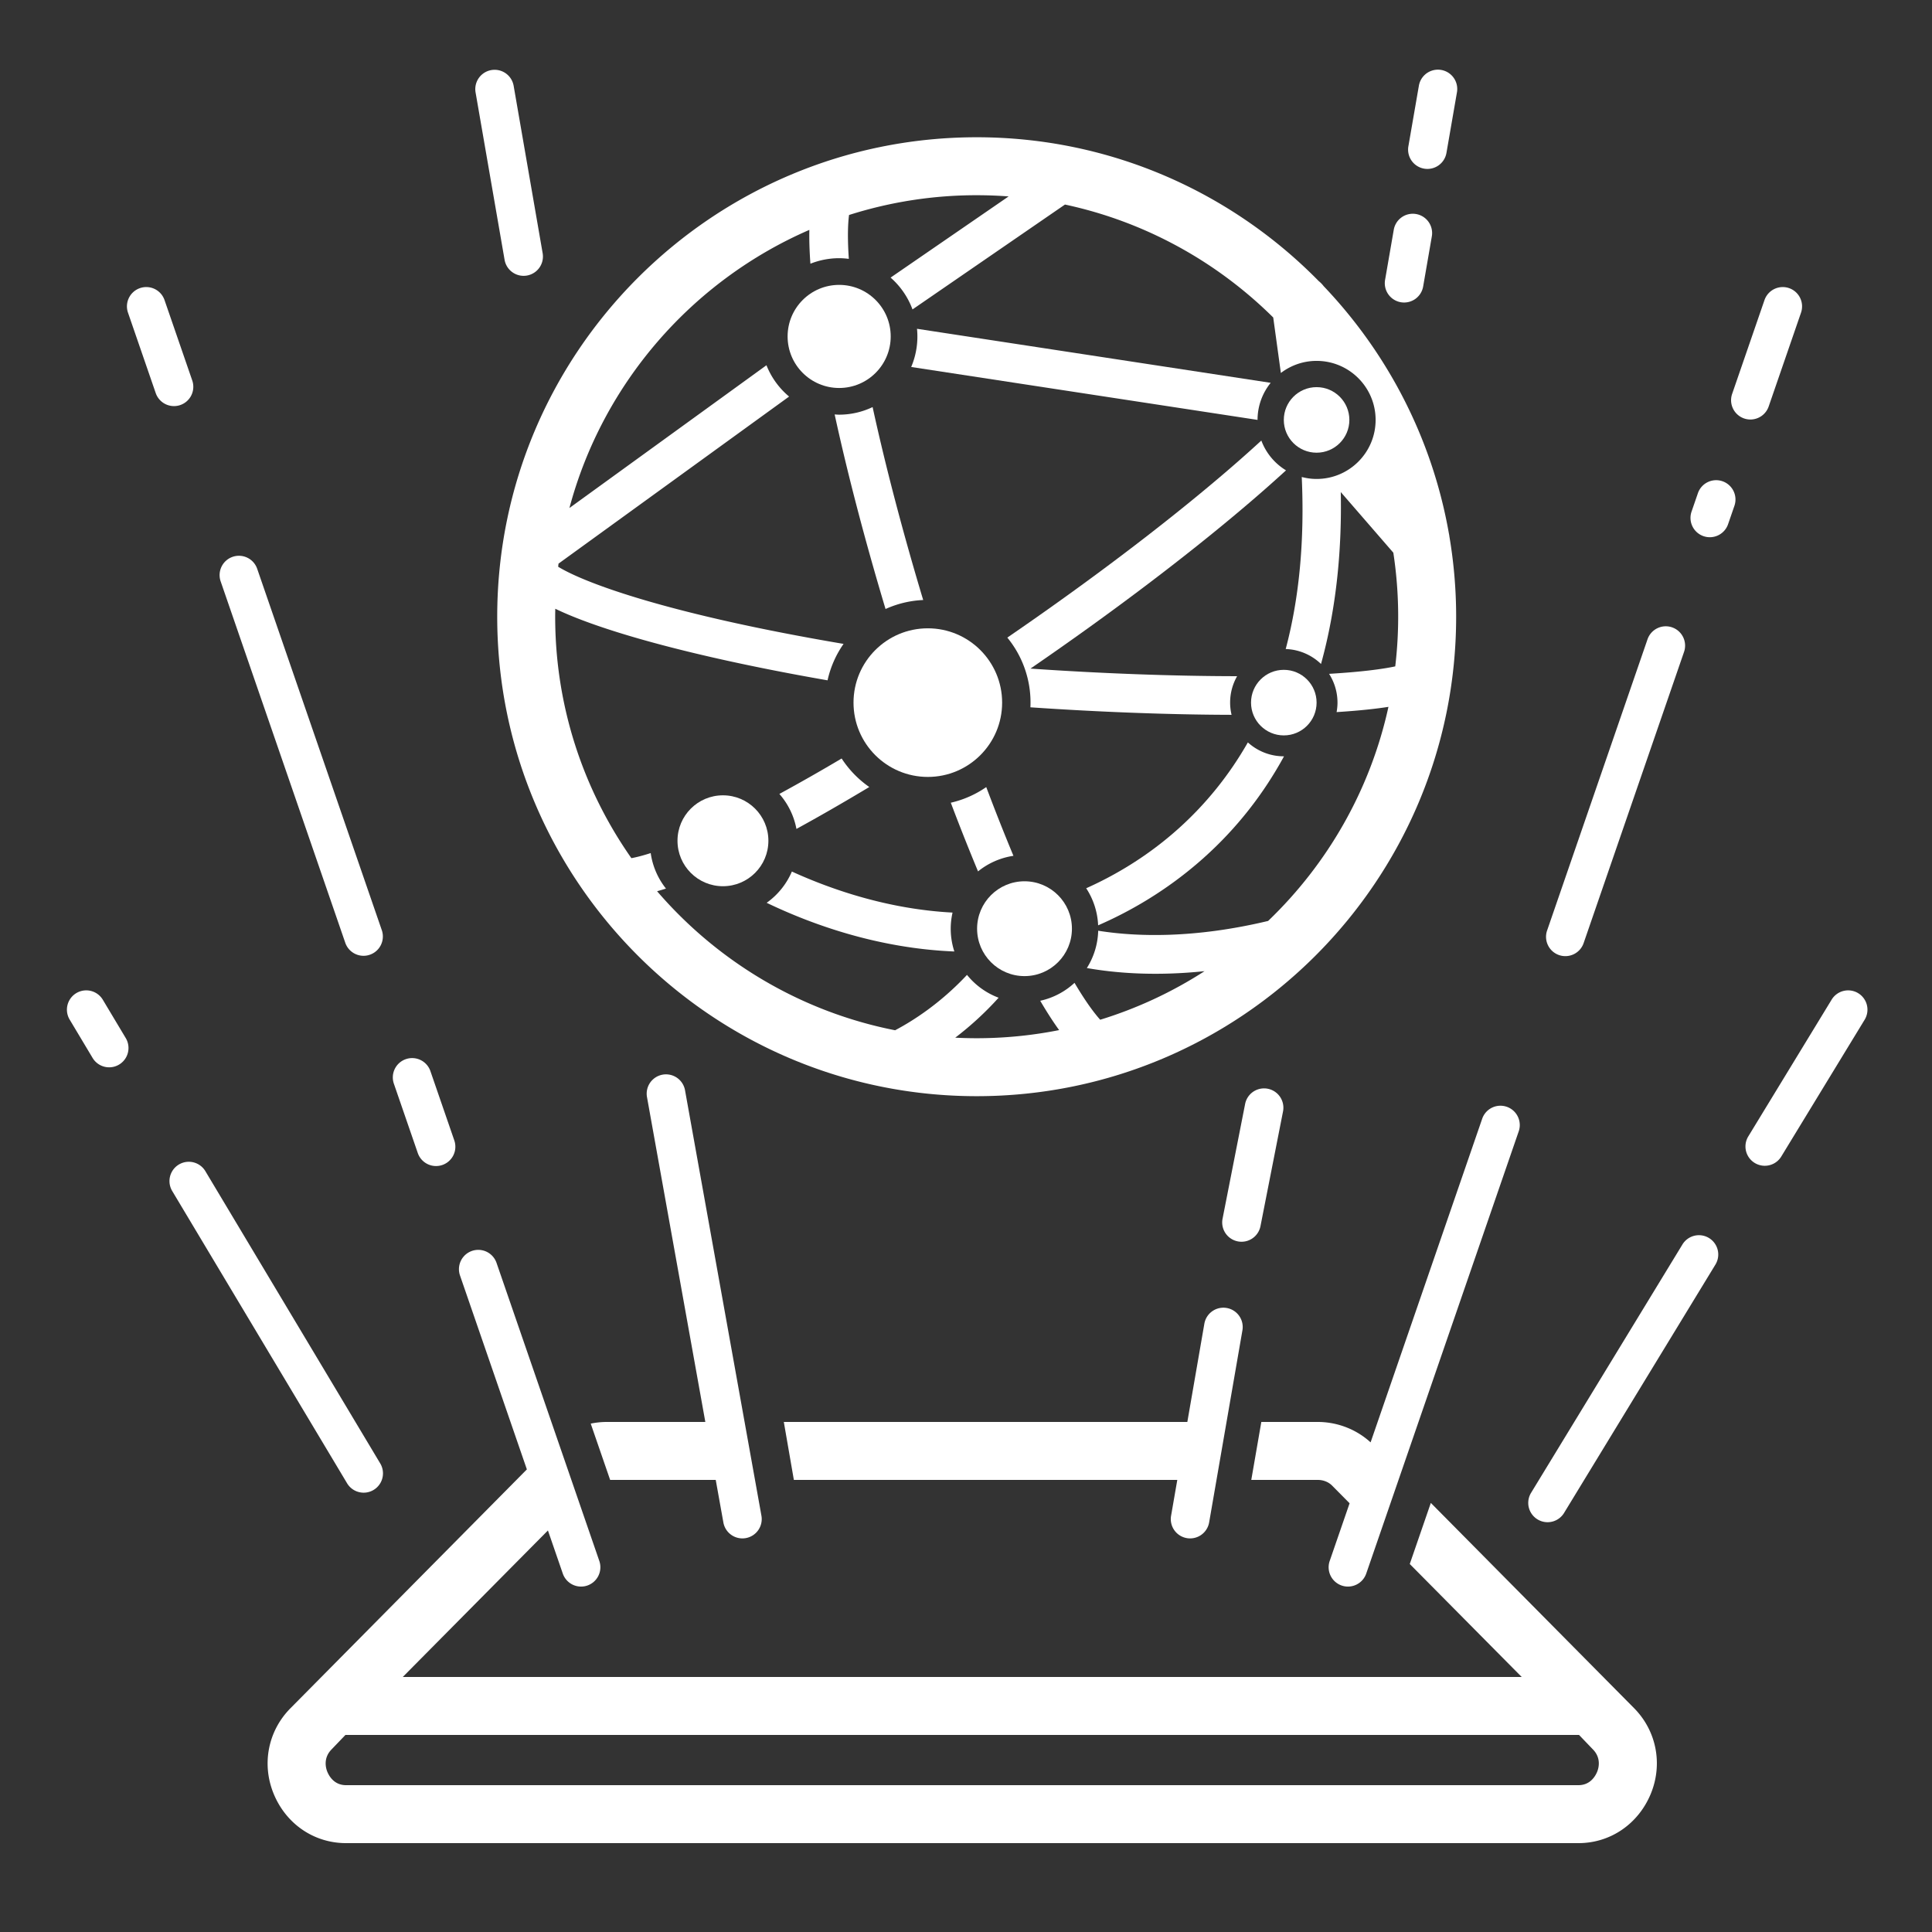 <?xml version="1.0" encoding="UTF-8"?>
<svg xmlns="http://www.w3.org/2000/svg" viewBox="0 0 500 500" xml:space="preserve">
  <rect x="0" y="0" width="500" height="500" fill="#333333" stroke="none"/>
  <g fill="#ffffff" class="fill-474747">
    <path d="M94.12 386.304a5 5 0 0 0 4.285-7.568l-45.277-75.675a5 5 0 0 0-8.581 5.134l45.277 75.675a4.997 4.997 0 0 0 4.296 2.434zM26.612 258.739a5 5 0 1 0-8.582 5.134l5.932 9.915a5 5 0 1 0 8.582-5.134l-5.932-9.915zM442.286 320.398a5 5 0 0 0-6.872 1.668l-39.219 64.353a5 5 0 0 0 8.538 5.203l39.219-64.353a4.998 4.998 0 0 0-1.666-6.871zM480.899 257.037a5 5 0 0 0-6.872 1.668l-21.617 35.471a5 5 0 0 0 8.538 5.203l21.617-35.471a4.997 4.997 0 0 0-1.666-6.871zM108.12 298.401a5.002 5.002 0 0 0 6.357 3.097 4.999 4.999 0 0 0 3.097-6.356l-6.181-17.926a5 5 0 1 0-9.454 3.259l6.181 17.926zM89.39 244.084a5.001 5.001 0 0 0 9.454-3.259l-32.283-93.62a4.999 4.999 0 0 0-6.357-3.097 4.999 4.999 0 0 0-3.097 6.356l32.283 93.62zM46.658 104.825a4.999 4.999 0 0 0 3.097-6.356L42.58 77.661a4.999 4.999 0 0 0-6.357-3.097 4.999 4.999 0 0 0-3.097 6.356l7.175 20.808a5.001 5.001 0 0 0 6.357 3.097zM403.484 247.175a5.003 5.003 0 0 0 6.357-3.097l25.983-75.35a5 5 0 1 0-9.454-3.259l-25.983 75.35a5 5 0 0 0 3.097 6.356zM445.771 124.546a5 5 0 0 0-6.357 3.097l-1.619 4.693a5 5 0 1 0 9.453 3.259l1.619-4.693a4.999 4.999 0 0 0-3.096-6.356zM457.731 105.197l8.371-24.276a4.999 4.999 0 0 0-3.097-6.356 5.003 5.003 0 0 0-6.357 3.097l-8.371 24.276a4.999 4.999 0 0 0 4.727 6.63 5 5 0 0 0 4.727-3.371zM130.58 67.205a5 5 0 1 0 9.853-1.707l-7.507-43.321a5 5 0 0 0-9.853 1.707l7.507 43.321zM341.033 368H326.43l-2.599 15h17.202c1.391 0 2.751.496 3.729 1.485l4.513 4.556-5.15 14.934a4.999 4.999 0 0 0 4.727 6.63c2.074 0 4.012-1.3 4.727-3.371l39.496-114.538a5.001 5.001 0 0 0-9.454-3.259l-28.912 83.846c-3.71-3.393-8.631-5.283-13.676-5.283zM152.88 368.43l5.024 14.57h27.328l1.979 11.021a5.002 5.002 0 0 0 5.806 4.037 5 5 0 0 0 4.038-5.805l-4.256-23.7-.097-.553h-.003l-15.415-85.842a5 5 0 0 0-9.843 1.768L182.538 368H157.02c-1.397 0-2.784.15-4.14.43z"></path>
    <path d="m370.298 388.954-5.45 15.806L393.816 434H104.238l37.565-37.918 3.846 11.154a5.002 5.002 0 0 0 6.357 3.097 4.999 4.999 0 0 0 3.097-6.356l-26.605-77.156a5 5 0 0 0-9.454 3.259l17.309 50.197-61.189 61.822c-5.852 5.914-7.496 14.567-4.292 22.245C74.077 472.022 81.236 477 89.556 477h318.942c8.32 0 15.479-4.996 18.684-12.674 3.205-7.679 1.561-16.35-4.291-22.264l-52.593-53.108zm43.041 69.594c-.405.97-1.687 3.452-4.841 3.452H89.556c-3.154 0-4.437-2.482-4.841-3.452s-1.106-3.58 1.112-5.823L89.399 449h319.255l3.573 3.725c2.218 2.242 1.517 4.853 1.112 5.823zM326.21 317.327l5.837-29.688a5 5 0 0 0-9.812-1.93l-5.837 29.688a5 5 0 0 0 9.812 1.93zM362.53 78.218a5.002 5.002 0 0 0 5.78-4.073l2.242-12.939a5 5 0 1 0-9.853-1.707l-2.242 12.939a5 5 0 0 0 4.073 5.78zM368.56 43.645a5.002 5.002 0 0 0 5.781-4.073l2.719-15.688a5 5 0 1 0-9.854-1.707l-2.719 15.688a5 5 0 0 0 4.073 5.78z"></path>
    <path d="M307.146 398.064a5.002 5.002 0 0 0 5.78-4.073l8.607-49.672a5 5 0 1 0-9.853-1.707L307.281 368h-104.43l2.599 15h99.232l-1.609 9.284a5 5 0 0 0 4.073 5.78z"></path>
    <circle cx="217.173" cy="87.069" r="13.341"></circle>
    <circle cx="265.143" cy="240.345" r="12.271"></circle>
    <circle cx="187.097" cy="217.59" r="11.762"></circle>
    <circle cx="240.119" cy="181.837" r="19.231"></circle>
    <circle cx="340.732" cy="108.675" r="8.483"></circle>
    <circle cx="332.249" cy="181.837" r="8.483"></circle>
    <path d="M328.855 99.075 237.32 85.09a20.185 20.185 0 0 1-1.503 9.885l89.637 13.695a15.206 15.206 0 0 1 3.401-9.595zM206.118 214.525c5.65-3.089 11.913-6.681 18.856-10.846a26.707 26.707 0 0 1-7.157-7.384 499.657 499.657 0 0 1-16.116 9.175 19.049 19.049 0 0 1 4.417 9.055zM315.479 123.657c-15.394 13.049-34.432 27.4-54.785 41.353a26.472 26.472 0 0 1 5.975 18.041c17.784 1.222 35.881 1.906 52.059 1.945a13.87 13.87 0 0 1-.374-3.158c0-2.489.663-4.82 1.809-6.84-16.684-.016-35.244-.702-53.478-1.967 20.605-14.143 39.878-28.688 55.478-41.928a374.407 374.407 0 0 0 10.658-9.375 15.294 15.294 0 0 1-6.389-7.713 361.919 361.919 0 0 1-10.953 9.642zM262.277 221.485a559.2 559.2 0 0 1-7.037-17.79 26.435 26.435 0 0 1-9.173 4.047 562.56 562.56 0 0 0 7.049 17.775 19.004 19.004 0 0 1 9.161-4.032z"></path>
    <path d="M252.766 283.69c68.42 0 124.084-55.664 124.084-124.084 0-7.057-.601-13.976-1.739-20.715a7.54 7.54 0 0 0-.133-.8c-4.314-24.576-15.881-46.687-32.411-64.031a7.477 7.477 0 0 0-1.281-1.313c-22.531-22.958-53.889-37.225-88.521-37.225-68.42 0-124.084 55.664-124.084 124.084S184.345 283.69 252.766 283.69zM144.451 146.672c.032-.268.059-.538.092-.805l59.677-43.24a20.29 20.29 0 0 1-5.861-8.102l-50.994 36.948c8.645-32.358 31.828-58.835 62.096-71.978-.056 2.502.027 5.403.272 8.755a20.162 20.162 0 0 1 7.438-1.429c.85 0 1.682.069 2.505.171-.385-5.617-.228-9.174.052-11.351a108.697 108.697 0 0 1 33.036-5.118c2.781 0 5.537.106 8.266.311l-30.543 21.008a20.254 20.254 0 0 1 5.667 8.238l39.461-27.142c20.755 4.442 39.34 14.802 53.895 29.227l1.977 14.365a15.187 15.187 0 0 1 9.243-3.133c8.438 0 15.278 6.84 15.278 15.278s-6.84 15.278-15.278 15.278c-1.328 0-2.61-.187-3.838-.506.752 16.425-.637 31.281-4.152 44.521a13.832 13.832 0 0 1 9.138 3.868c4.135-14.939 5.4-30.267 5.113-44.489l13.601 15.688a109.515 109.515 0 0 1 .496 29.423c-3.219.693-8.688 1.43-17.124 1.931a13.816 13.816 0 0 1 2.178 7.448c0 .839-.087 1.657-.23 2.455 4.153-.265 7.84-.602 10.964-1.007.846-.11 1.658-.228 2.453-.351-4.707 21.518-15.778 40.682-31.142 55.406-19.299 4.614-34.123 4.045-43.46 2.612-.176-.027-.342-.057-.515-.085a18.97 18.97 0 0 1-2.935 9.661c7.821 1.372 18.016 2.104 30.459.809a108.645 108.645 0 0 1-27.005 12.571c-1.494-1.659-3.694-4.559-6.646-9.55a19.026 19.026 0 0 1-8.875 4.64c1.756 2.995 3.385 5.513 4.893 7.591a109.141 109.141 0 0 1-21.339 2.101c-1.862 0-3.712-.048-5.551-.14a82.322 82.322 0 0 0 11.228-10.34 19.12 19.12 0 0 1-8.182-5.911c-6.949 7.43-14.049 11.932-18.608 14.333-24.426-4.81-45.952-17.795-61.596-35.982.73-.203 1.502-.436 2.297-.686a19.027 19.027 0 0 1-3.95-9.187c-1.998.638-3.668 1.072-5.001 1.315-12.421-17.71-19.722-39.26-19.722-62.485 0-.69.013-1.377.026-2.064 4.26 2.055 9.746 4.109 16.58 6.232 13.969 4.341 32.814 8.628 53.885 12.293a26.448 26.448 0 0 1 4.143-9.428c-44.374-7.514-66.624-15.538-73.862-19.968z"></path>
    <path d="M322.946 192.136c-4.789 8.394-10.772 15.857-17.988 22.332-8.19 7.348-16.731 12.227-23.851 15.412a18.987 18.987 0 0 1 3.089 9.595c7.991-3.472 17.657-8.879 27.039-17.206 8.974-7.964 15.85-16.972 21.07-26.54l-.057.003c-3.582-.001-6.837-1.369-9.302-3.596zM246.516 236.174c-16.401-.855-30.968-5.788-41.578-10.62a19.186 19.186 0 0 1-6.525 8.09c11.838 5.685 28.912 11.804 48.571 12.6a19.044 19.044 0 0 1-.939-5.898c0-1.436.171-2.828.471-4.172zM238.923 155.285c-5.284-17.568-9.76-34.654-13.092-49.934a20.134 20.134 0 0 1-8.659 1.966c-.393 0-.776-.037-1.163-.059 3.347 15.402 7.829 32.562 13.169 50.353a26.449 26.449 0 0 1 9.745-2.326z"></path>
  </g>
</svg>
